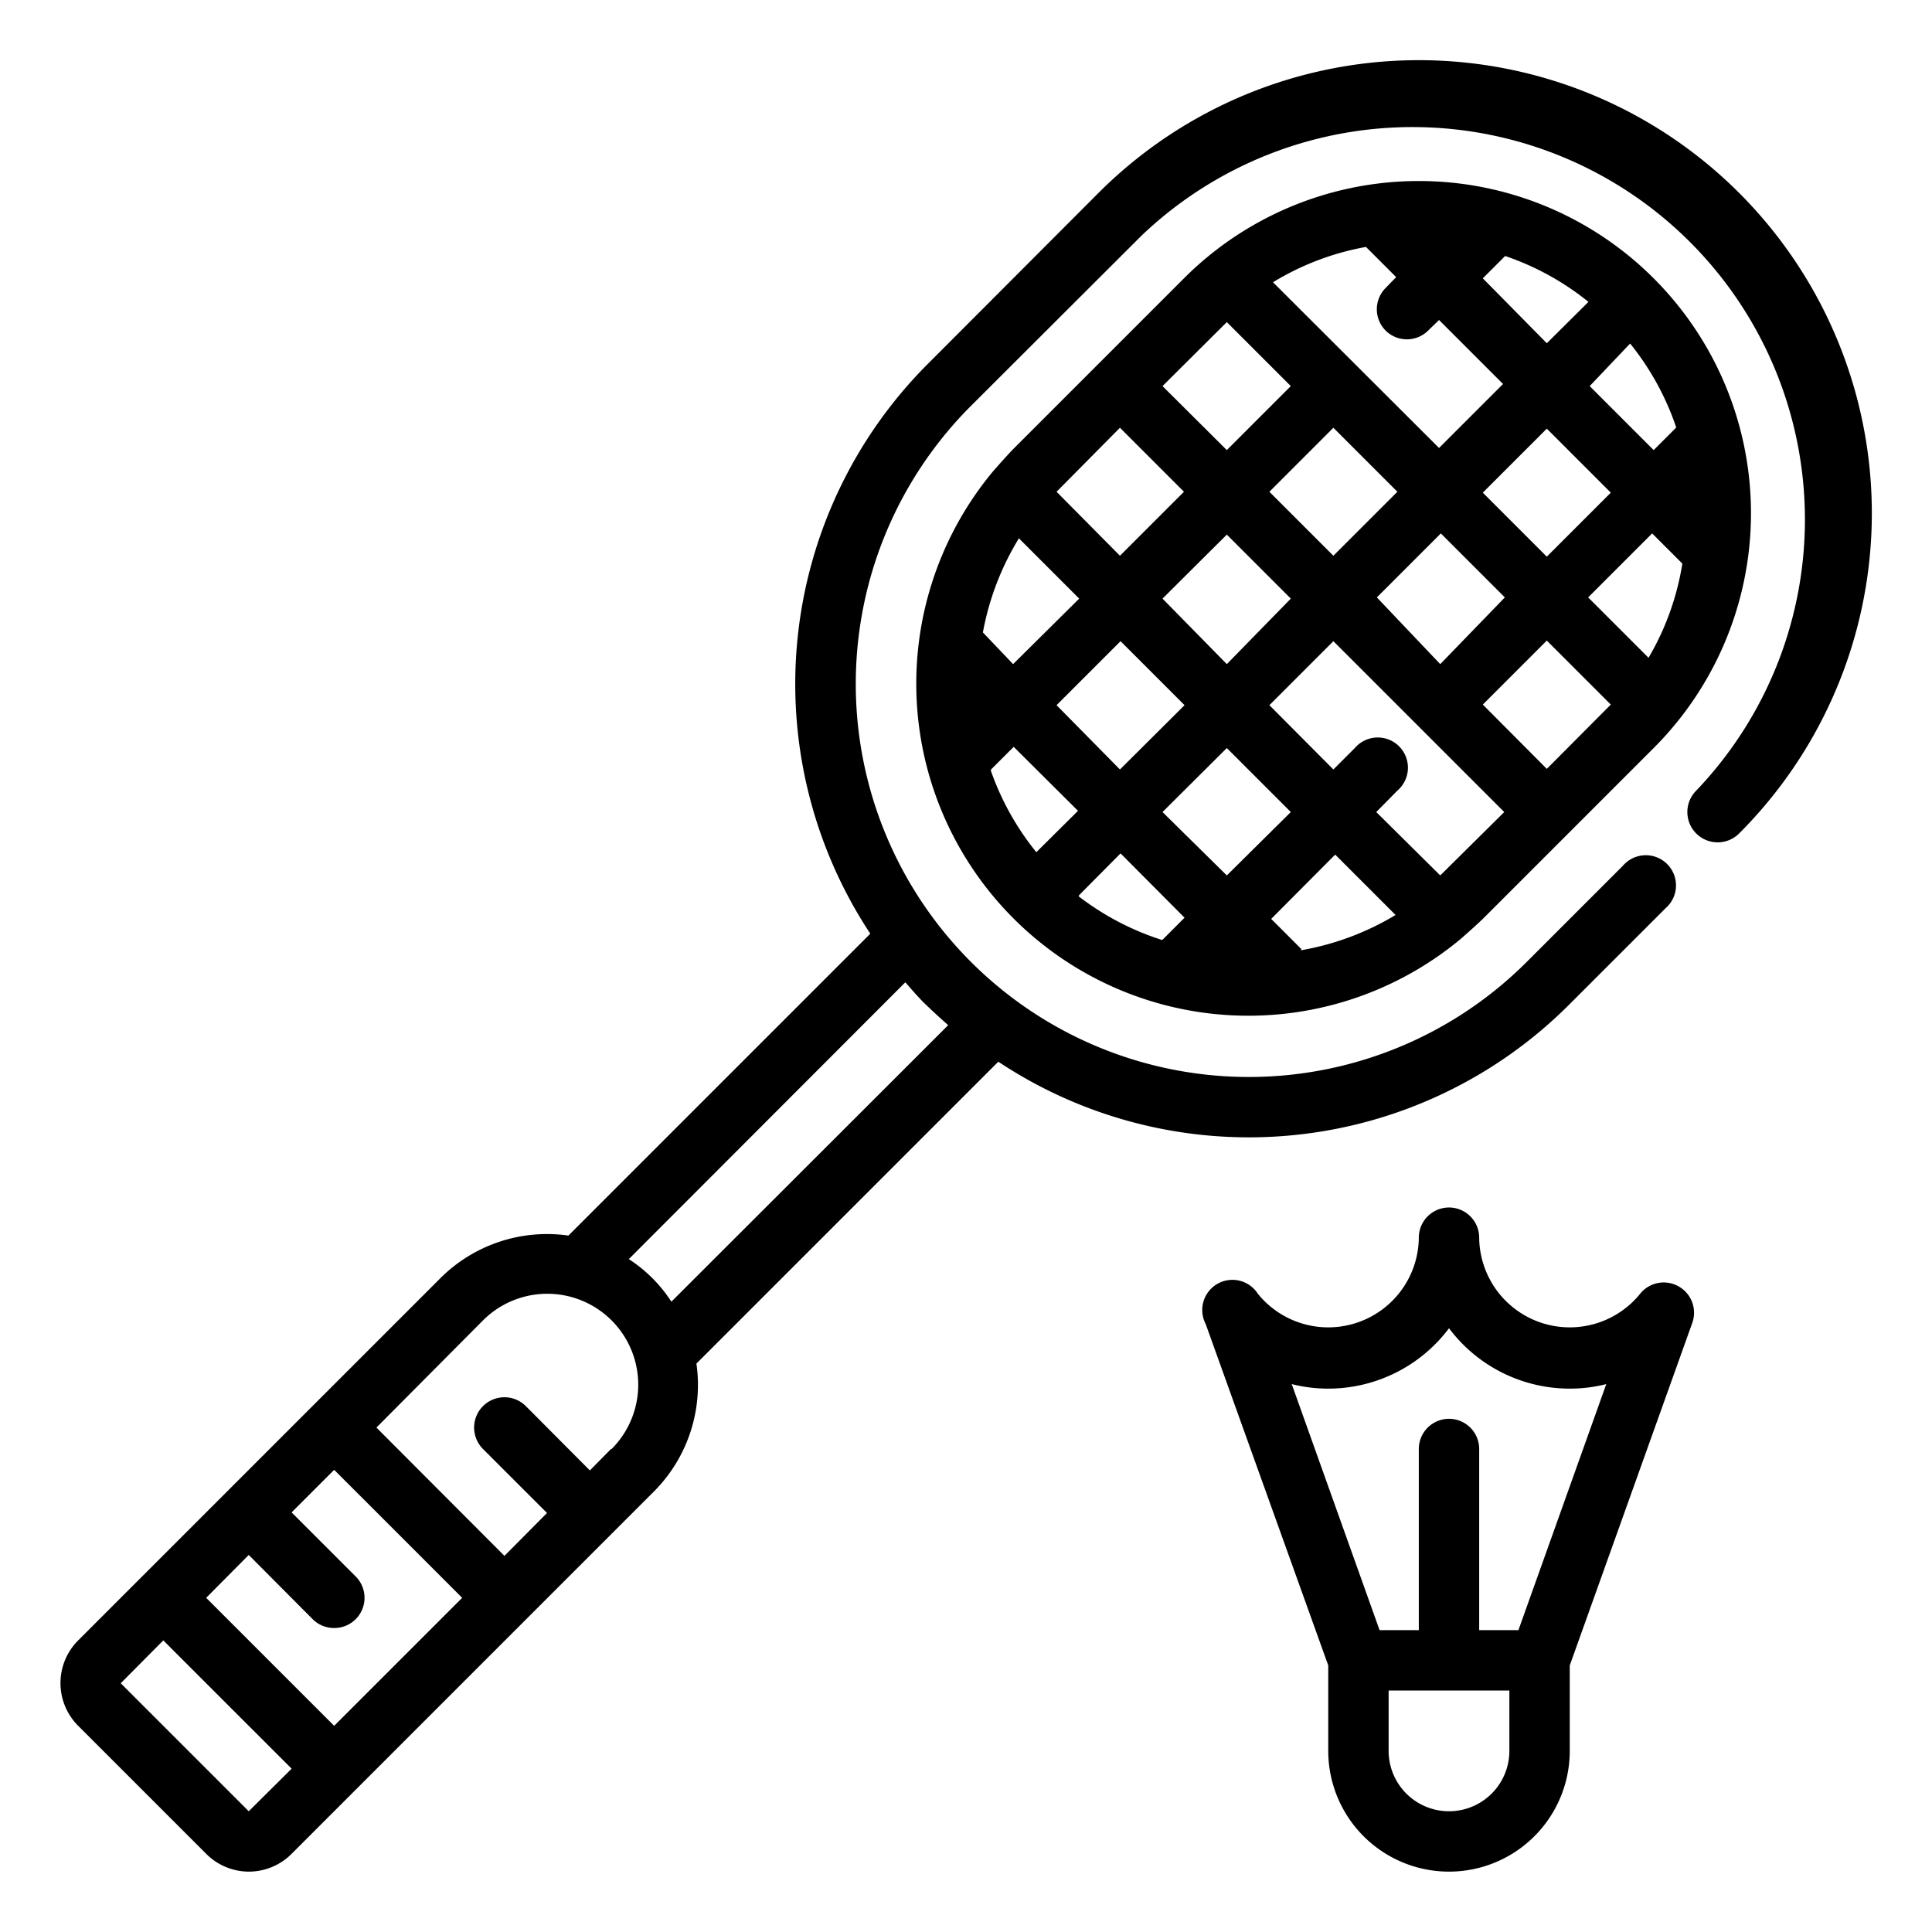 <svg xmlns="http://www.w3.org/2000/svg" viewBox="0 0 64 64"><path d="M57.61 6.39a15 15 0 00-21.22 0l-5.65 5.66a15 15 0 00-1.91 18.88l-10 10a5 5 0 00-4.22 1.39l-9.9 9.9-2.12 2.12a2 2 0 000 2.83l4.24 4.24a2 2 0 001.41.59 2 2 0 001.42-.59l2.12-2.12 9.9-9.9a5 5 0 001.39-4.22l10-10A15 15 0 0052 33.26l3.17-3.17a1 1 0 10-1.41-1.41l-3.17 3.17a13 13 0 11-18.44-18.39l5.66-5.65a13 13 0 0118.38 18.38 1 1 0 001.42 1.42 15 15 0 000-21.22zM11.07 57.17l-4.24-4.24 1.41-1.42 2.12 2.13a1 1 0 00.71.29 1 1 0 00.71-.29 1 1 0 000-1.42L9.66 50.1l1.41-1.41 4.24 4.24zM8.24 60L4 55.76l1.41-1.42 4.25 4.25zm12-12l-.7.71-2.12-2.13A1 1 0 1016 48l2.12 2.12-1.41 1.42-4.24-4.25L16 43.74A3 3 0 0120.26 48zm2-4.88a4.74 4.74 0 00-1.41-1.41l9.16-9.17c.22.25.44.51.68.74s.49.46.74.68z"/><path d="M54.78 9.22a11 11 0 00-15.56 0l-5.66 5.66c-.23.24-.45.49-.67.74a11 11 0 0015.49 15.49c.25-.22.5-.44.74-.67l5.66-5.66a11 11 0 000-15.56zm-.17 12.57l-2-2 2.12-2.12 1 1a8.93 8.93 0 01-1.12 3.12zm-9-2l2.12-2.12 2.12 2.12L47.71 22zm-2.5 11.65l-1-1 2.12-2.13 2 2a9.05 9.05 0 01-3.14 1.17zm-7.36-1.79l1.37-1.38 2.12 2.13-.74.74a9 9 0 01-2.77-1.45zm-2.91-4.17l.74-.74 2.13 2.12-1.38 1.37a9 9 0 01-1.51-2.71zm.91-7.65l2 2L33.56 22l-1-1.05a9.09 9.09 0 011.17-3.08zM40.64 29l-2.13-2.1 2.13-2.12 2.12 2.12zm-3.54-3.51L35 23.36l2.12-2.12 2.12 2.12zm1.41-5.66l2.13-2.12 2.12 2.12L40.64 22zm3.54-3.54l2.12-2.12 2.12 2.12-2.12 2.12zm3.2-8.11l1 1-.35.36a1 1 0 000 1.41 1 1 0 001.41 0l.36-.35 2.12 2.12-2.12 2.12-5.5-5.49a8.93 8.93 0 013.08-1.17zM52.62 10l-1.38 1.37-2.12-2.15.74-.74A9 9 0 0152.62 10zm2.9 4.17l-.74.74-2.12-2.12L54 11.38a9 9 0 011.52 2.76zm-6.4 2.15l2.12-2.12 2.12 2.12-2.12 2.12zm-8.48-5.65l2.12 2.12-2.12 2.12-2.13-2.12zm-3.54 3.5l2.12 2.12-2.12 2.12-2.1-2.12zM47.71 29l-2.12-2.1.7-.71a1 1 0 10-1.41-1.41l-.71.71-2.12-2.13 2.12-2.12 5.66 5.66zm3.53-3.53l-2.12-2.13 2.12-2.12 2.12 2.12zm4.36 17.14a1 1 0 00-1.27.25A3 3 0 0149 41a1 1 0 00-2 0 3 3 0 01-5.33 1.86 1 1 0 00-1.73 1L44 55.17V58a4 4 0 008 0v-2.83l4.06-11.35a1 1 0 00-.46-1.21zM50 58a2 2 0 01-4 0v-2h4zm.3-4H49v-6a1 1 0 00-2 0v6h-1.3l-2.91-8.15A4.89 4.89 0 0044 46a5 5 0 004-2 5 5 0 004 2 4.89 4.89 0 001.21-.15z"/></svg>